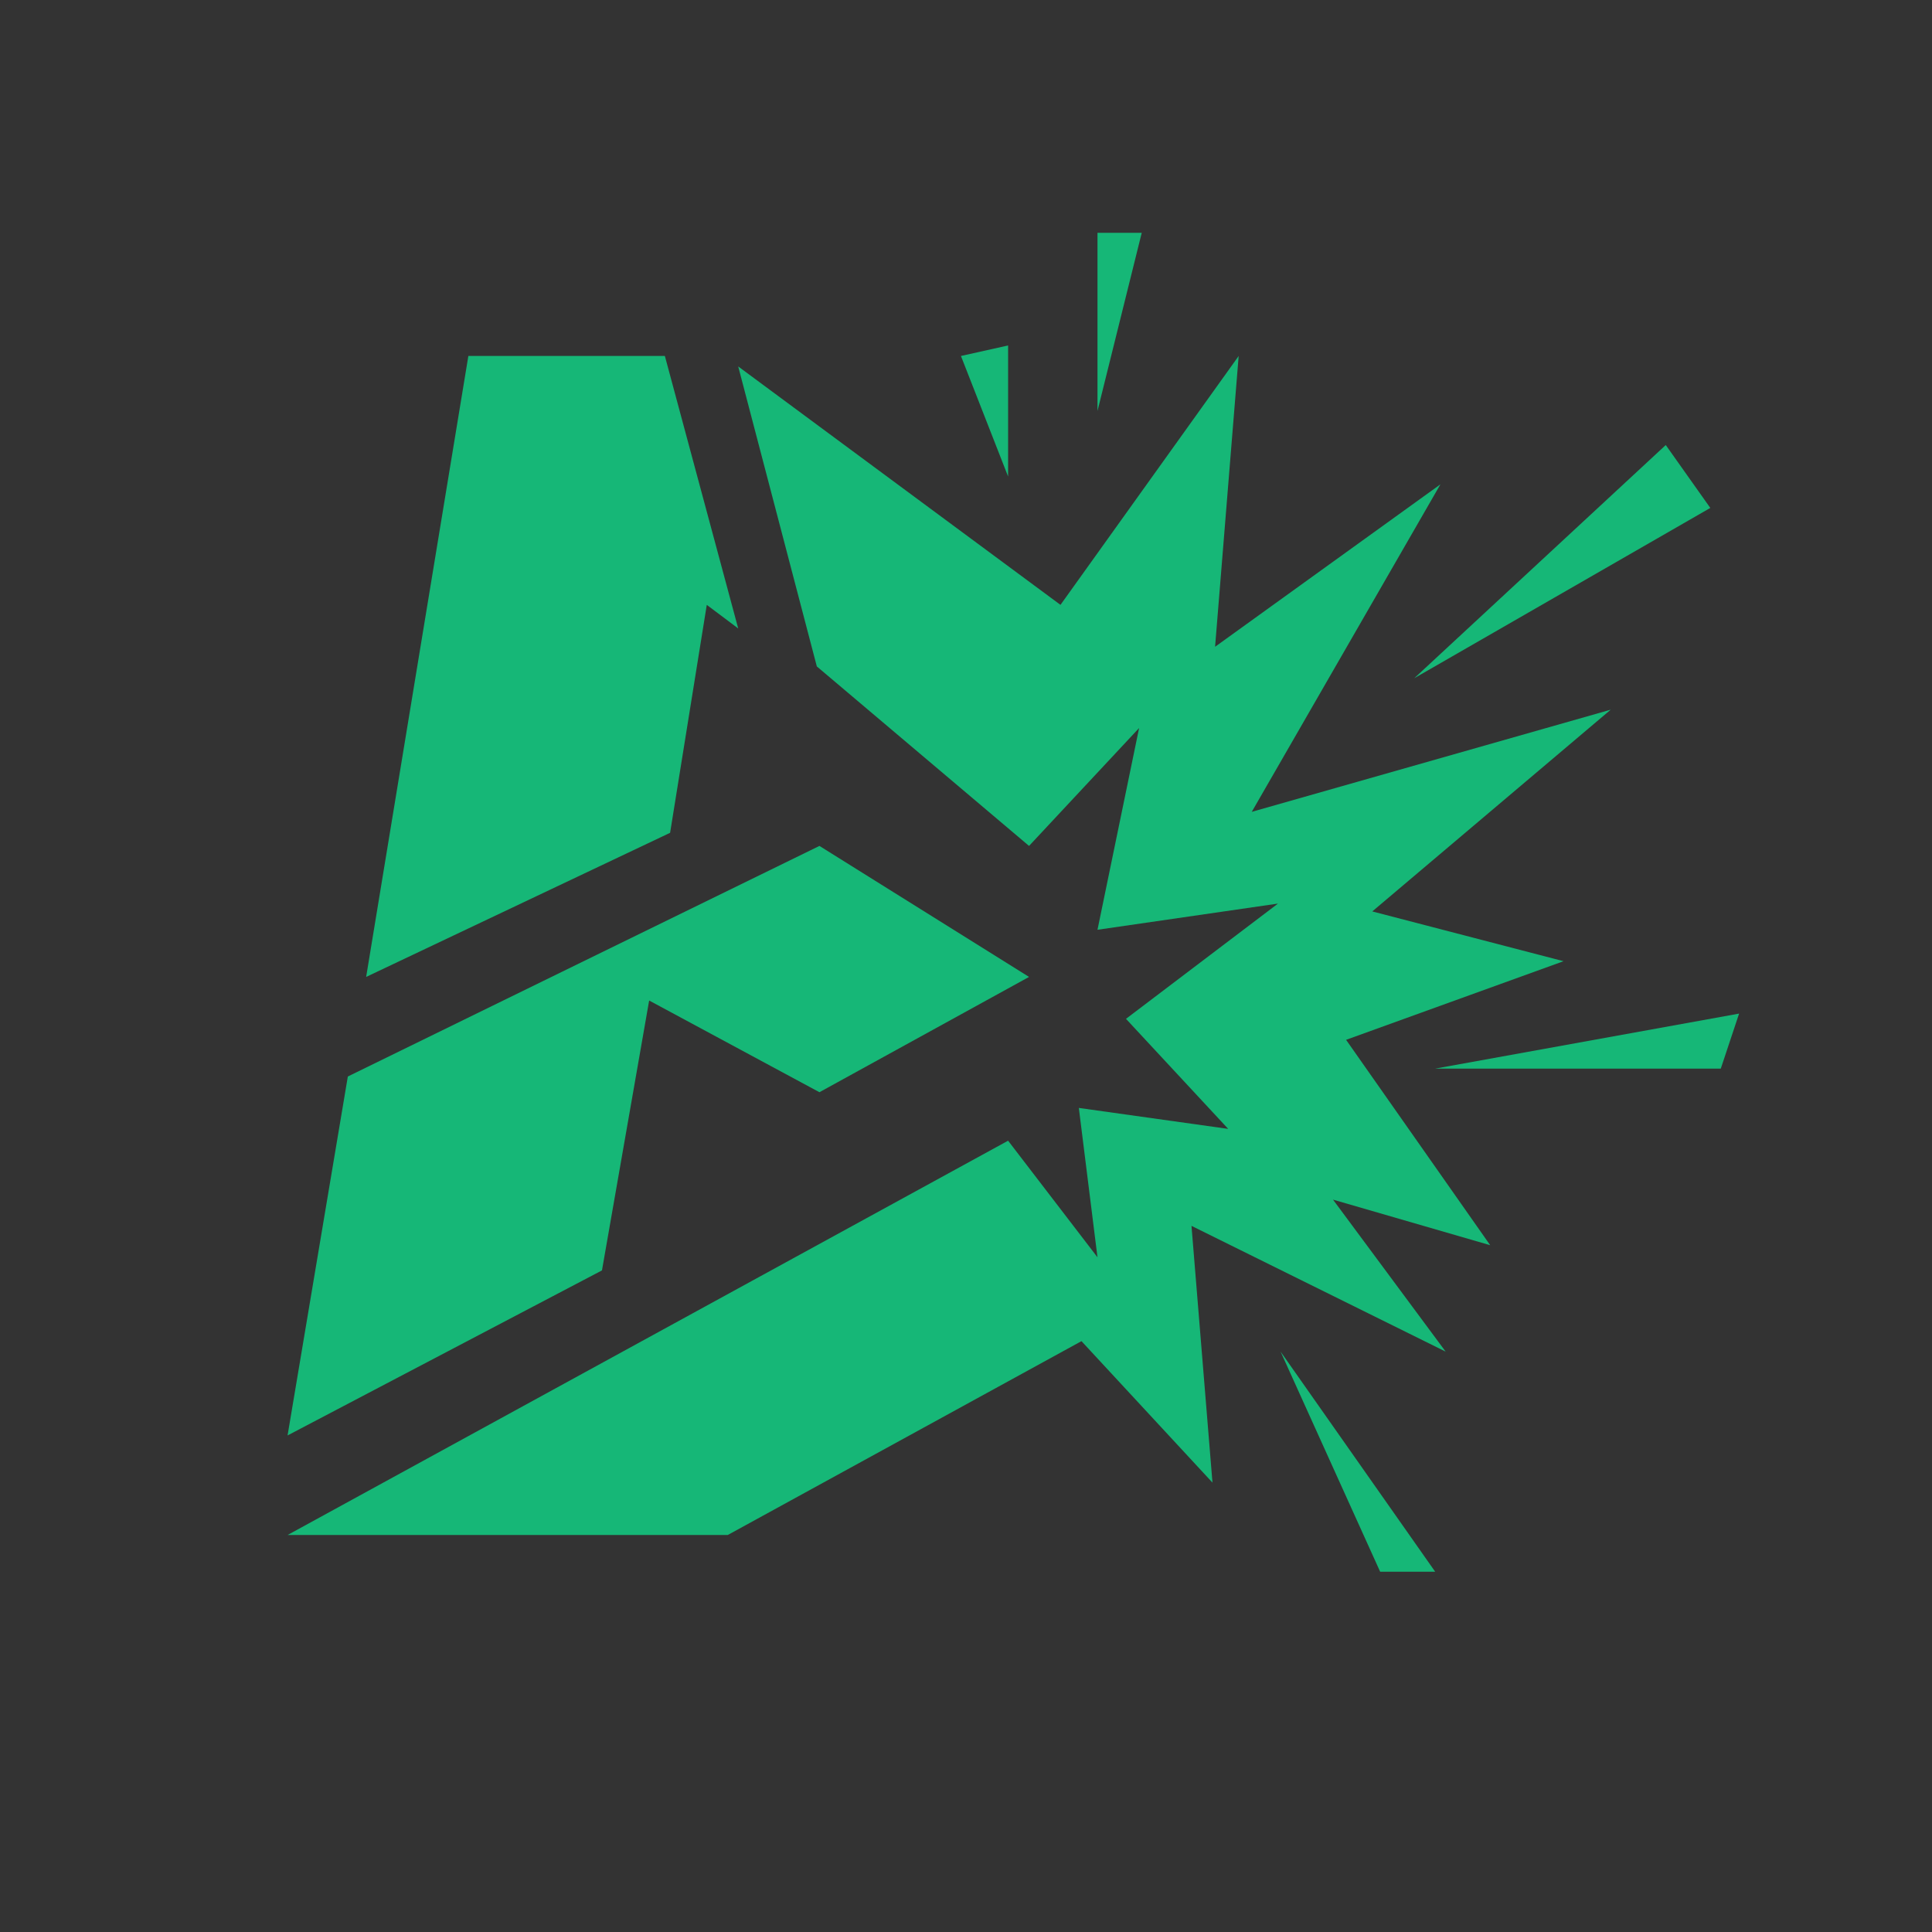 <?xml version="1.0" encoding="UTF-8"?>
<svg id="_图层_1" data-name="图层_1" xmlns="http://www.w3.org/2000/svg" version="1.1" viewBox="0 0 520 520">
  <rect x="0" y="0" width="520" height="520" fill="#333333" stroke="none"/>
  <!-- Generator: Adobe Illustrator 29.7.1, SVG Export Plug-In . SVG Version: 2.1.1 Build 8)  -->
  <defs>
    <style>
      .st0 {
        fill: #fff;
      }

      .st1 {
        fill: #16b777;
      }
    </style>
  </defs>
  <path class="st0" d="M295.39,379.35"/>
  <polygon class="st1" points="198.69 169.15 190.23 162.8 180.36 224.15 98.55 262.94 126.06 95.81 178.95 95.81 198.69 169.15"/>
  <polygon class="st1" points="220.55 227.68 276.97 262.94 220.55 293.97 174.72 269.29 162.02 341.93 77.4 386.35 93.62 289.74 220.55 227.68"/>
  <polygon class="st1" points="198.69 98.63 219.85 179.37 276.97 227.68 306.59 195.95 295.39 250.25 343.97 243.2 303.06 274.22 330.57 303.84 290.37 298.2 295.39 338.4 271.33 307.02 77.4 413.15 195.87 413.15 291.08 360.97 326.34 399.05 320.69 329.94 389.1 363.79 358.78 322.88 401.09 335.15 362.3 279.87 420.83 258.71 369.35 245.31 433.53 191.01 336.91 218.51 387.69 130.36 327.04 174.08 333.39 95.81 285.43 162.8 198.69 98.63"/>
  <polygon class="st1" points="271.33 92.98 258.64 95.81 271.33 128.25 271.33 92.98"/>
  <polygon class="st1" points="295.39 62.66 295.39 110.61 307.3 62.66 295.39 62.66"/>
  <polygon class="st1" points="448.34 119.78 460.33 136.71 380.64 182.55 448.34 119.78"/>
  <polygon class="st1" points="386.28 287.62 463.15 287.62 468.08 272.81 386.28 287.62"/>
  <polygon class="st1" points="344.67 363.79 371.47 423.03 386.28 423.03 344.67 363.79"/>
</svg>